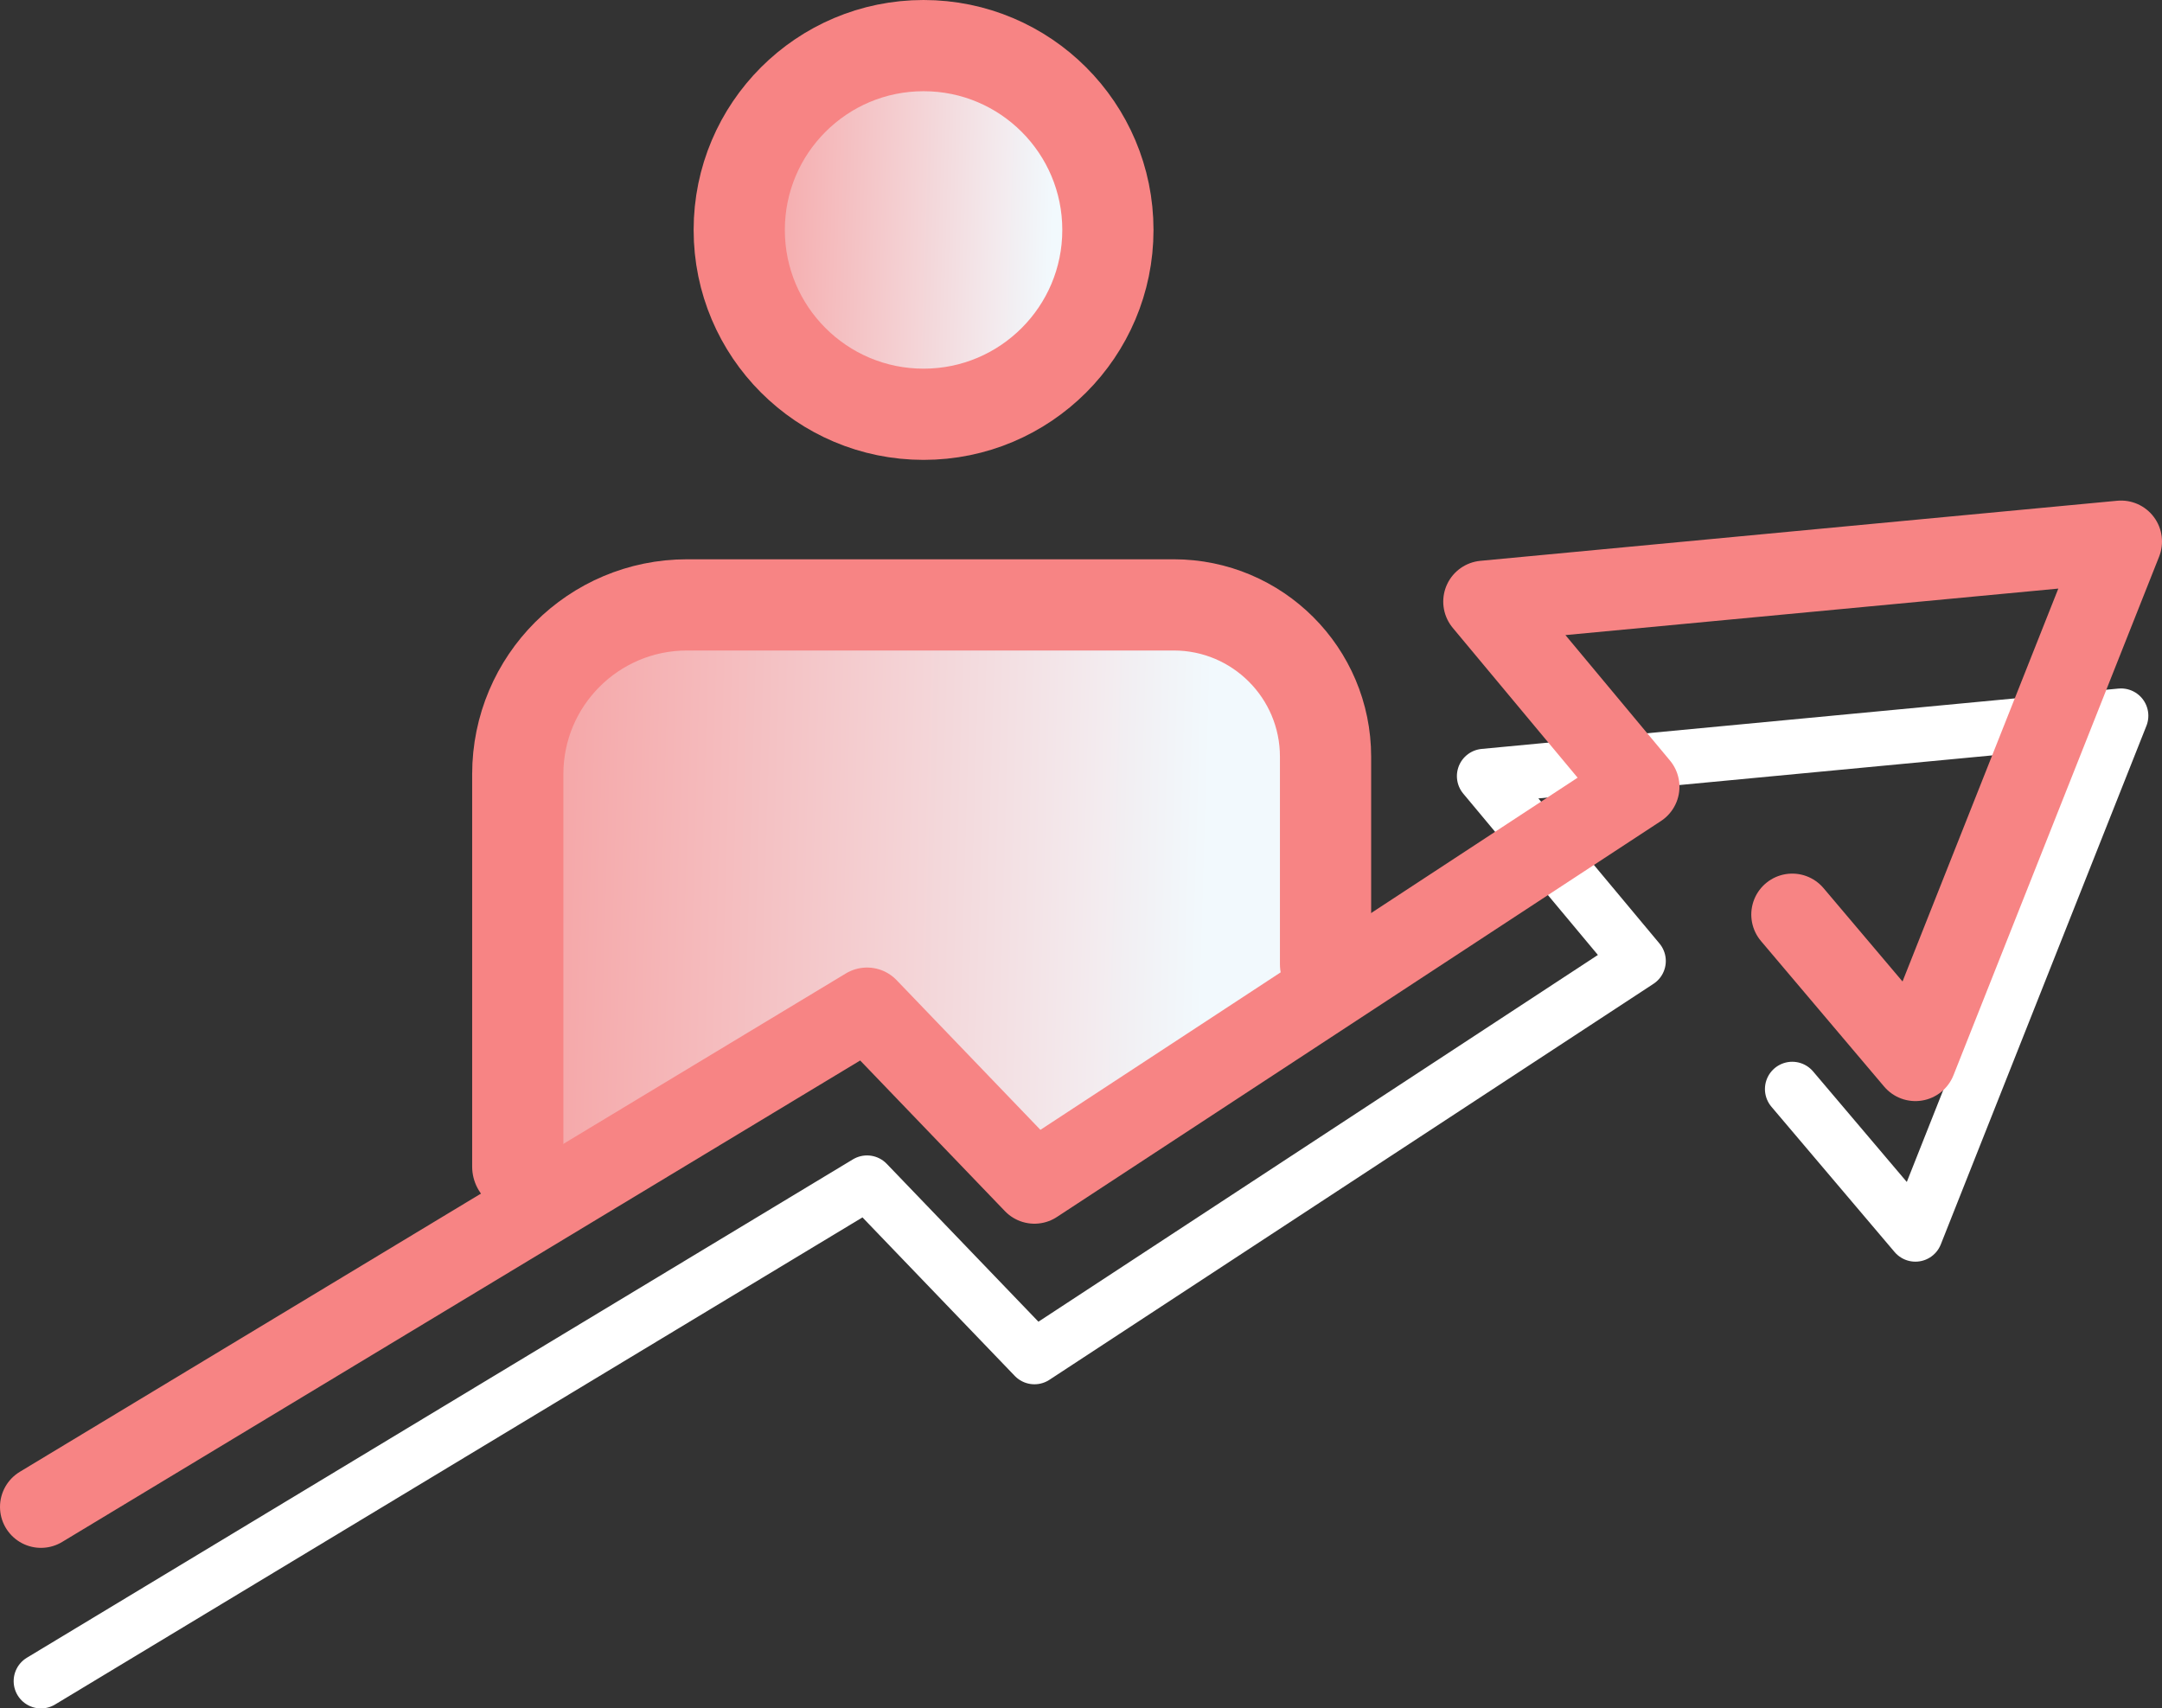 <?xml version="1.0" encoding="UTF-8"?>
<svg id="_レイヤー_2" data-name="レイヤー 2" xmlns="http://www.w3.org/2000/svg" xmlns:xlink="http://www.w3.org/1999/xlink" viewBox="0 0 79.17 62.56">
  <rect x="0" y="0" width="79.17" height="62.56" fill="#333333" stroke="none"/>
  <defs>
    <style>
      .cls-1 {
        stroke-width: 3.34px;
      }

      .cls-1, .cls-2, .cls-3 {
        fill: none;
        stroke-linecap: round;
        stroke-linejoin: round;
      }

      .cls-1, .cls-3 {
        stroke: #f78484;
      }

      .cls-4 {
        fill: url(#_新規グラデーションスウォッチ_1);
      }

      .cls-4, .cls-5 {
        stroke-width: 0px;
      }

      .cls-5 {
        fill: url(#_新規グラデーションスウォッチ_1-2);
      }

      .cls-2 {
        stroke: #fff;
        stroke-width: 2px;
      }

      .cls-3 {
        stroke-width: 3px;
      }
    </style>
    <linearGradient id="_新規グラデーションスウォッチ_1" data-name="新規グラデーションスウォッチ 1" x1="10.09" y1="32.86" x2="44.15" y2="33.85" gradientUnits="userSpaceOnUse">
      <stop offset="0" stop-color="#f78484"/>
      <stop offset="1" stop-color="#f2f9fd"/>
    </linearGradient>
    <linearGradient id="_新規グラデーションスウォッチ_1-2" data-name="新規グラデーションスウォッチ 1" x1="23.1" y1="8.11" x2="38.54" y2="8.56" xlink:href="#_新規グラデーションスウォッチ_1"/>
  </defs>
  <g id="design">
    <g>
      <g>
        <path class="cls-4" d="m48.55,36.31l-9.52,6.95-7.28-6.34-12.79,7.86v-16.44c0-3.43,2.78-6.2,6.2-6.2h17.82c3.07,0,5.56,2.49,5.56,5.56v8.6Z"/>
        <circle class="cls-5" cx="33.82" cy="8.42" r="6.75"/>
        <circle class="cls-1" cx="33.82" cy="8.42" r="6.75"/>
        <path class="cls-1" d="m18.96,42.72v-14.37c0-3.43,2.78-6.2,6.2-6.2h17.82c3.07,0,5.56,2.49,5.56,5.56v7.6"/>
      </g>
      <polyline class="cls-2" points="1.5 61.56 31.75 43.31 37.88 49.69 60 35.19 54.35 28.42 77.67 26.21 70.14 45.2 65.63 39.88"/>
      <polyline class="cls-3" points="1.5 55.18 31.75 36.93 37.88 43.31 60 28.81 54.35 22.03 77.67 19.83 70.14 38.82 65.63 33.49"/>
    </g>
  </g>
</svg>